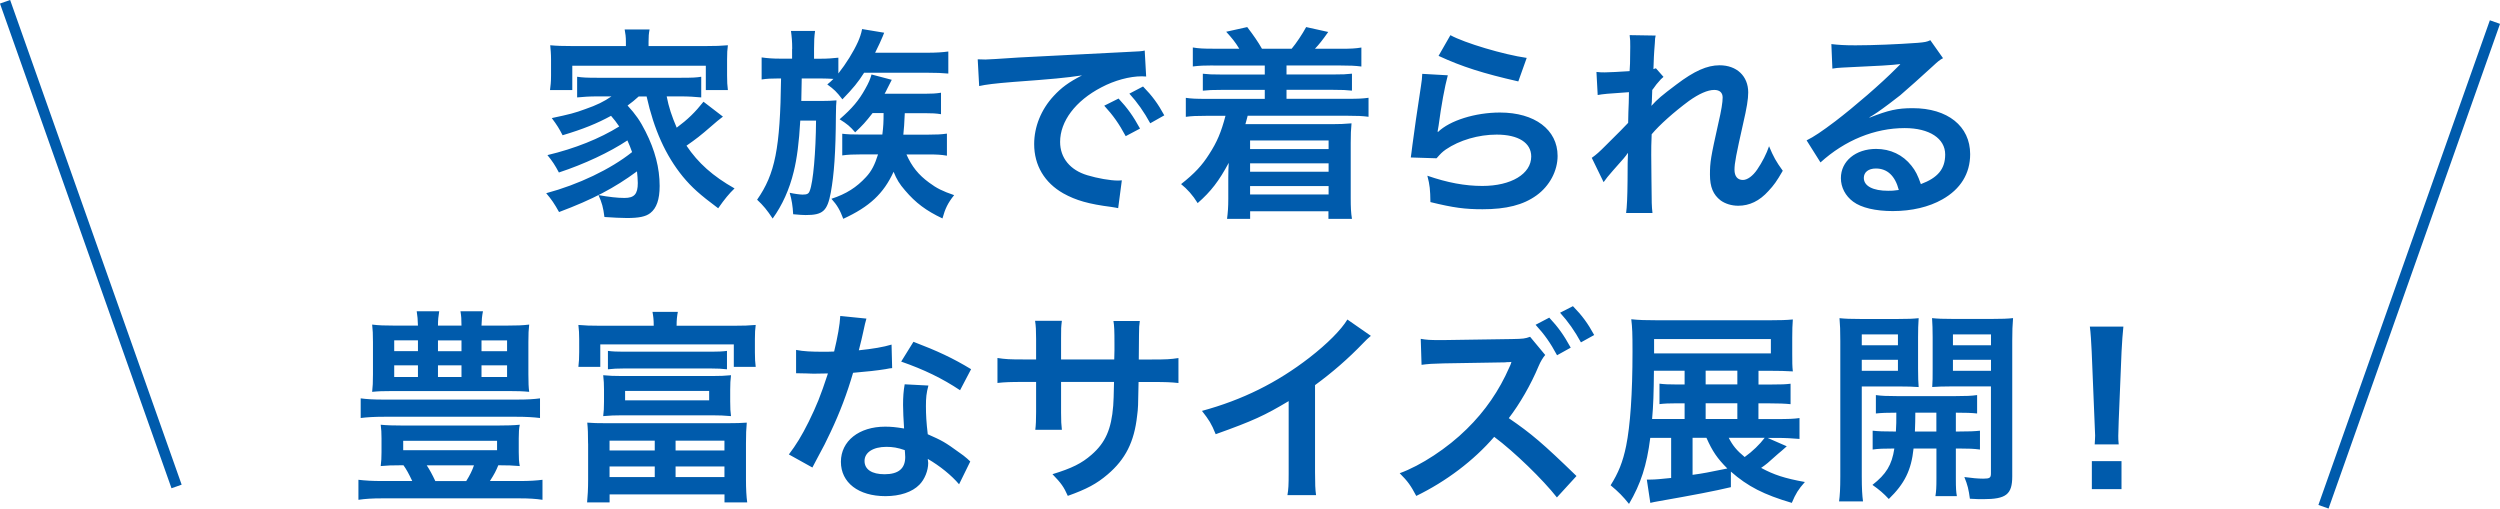<svg data-name="レイヤー 2" xmlns="http://www.w3.org/2000/svg" width="464.53" height="94.5" viewBox="0 0 464.53 94.5"><g data-name="レイアウト"><path d="M118.66 17.94c-.8.72-1.18 1.03-2.05 1.67 1.52 1.67 2.32 2.81 3.34 4.83 1.75 3.46 2.62 6.76 2.62 10.11 0 2.51-.57 4.14-1.75 5.05-.84.65-2.09.91-4.33.91-1.03 0-2.58-.08-4.18-.19-.23-1.82-.46-2.62-1.1-4.07 1.9.34 3.5.53 4.83.53 1.82 0 2.47-.72 2.47-2.77 0-.76-.08-1.44-.15-2.17-4.18 3.08-8.21 5.21-14.48 7.56-.87-1.56-1.41-2.36-2.39-3.5 5.96-1.6 11.97-4.45 15.96-7.64-.3-.87-.49-1.29-.87-2.17-3.31 2.2-8.02 4.41-12.73 5.96-.68-1.29-1.22-2.13-2.13-3.23 5.13-1.22 9.73-3.08 13.34-5.32-.57-.84-.87-1.22-1.52-1.98-2.58 1.41-5.17 2.47-9 3.61-.65-1.25-.99-1.82-2.01-3.19 3.38-.72 4.29-.95 6.23-1.67 2.09-.72 3.5-1.41 4.86-2.36h-2.66c-1.41 0-2.55.08-3.72.19v-3.84c.99.15 1.79.19 3.72.19h15.58c2.17 0 2.85-.04 3.76-.19v3.84c-1.22-.11-2.36-.19-3.76-.19h-2.66c.38 1.98.95 3.69 1.86 5.81 2.05-1.52 3.42-2.85 4.98-4.82l3.61 2.77c-.87.68-1.18.91-2.17 1.79-2.01 1.75-2.81 2.36-4.6 3.61 2.17 3.23 4.9 5.66 8.93 7.94-.99.95-1.82 1.94-3.04 3.69-3.46-2.58-4.9-3.88-6.57-5.89-3.19-3.91-5.36-8.74-6.73-14.89h-1.48zM116.3 7.76c0-.87-.08-1.52-.23-2.28h4.63c-.15.76-.19 1.33-.19 2.24v.84h10.52c1.82 0 3.04-.04 4.22-.15-.11.8-.15 1.44-.15 2.66v2.96c0 1.14.04 1.86.15 2.7h-4.1v-4.52h-24.81v4.52h-4.14c.11-.84.19-1.52.19-2.7v-2.96c0-1.1-.08-1.86-.15-2.66 1.14.11 2.32.15 4.18.15h9.88v-.8zm30.9 1.33c0-1.41-.08-2.24-.23-3.34h4.48c-.15 1.03-.19 1.9-.19 3.34v1.82h1.29c1.22 0 2.2-.08 3.23-.19v2.93c1.44-1.82 2.81-4.03 3.65-5.89.34-.8.57-1.41.76-2.36l4.1.68q-.11.27-.27.68c-.3.76-.76 1.71-1.41 3.04h9.65c1.67 0 2.89-.08 3.95-.23v4.1c-1.22-.11-2.13-.15-3.72-.15h-11.93c-1.14 1.79-2.01 2.85-4.03 4.94-1.14-1.48-1.52-1.82-2.81-2.77.57-.46.76-.65 1.14-1.03-.8-.04-1.41-.08-2.32-.08h-3.57q-.04 2.47-.08 4.18h3.69c1.18 0 2.01-.04 2.85-.11-.08.72-.08 1.1-.11 2.81-.04 6.92-.34 10.98-.95 14.32-.65 3.46-1.48 4.18-4.67 4.18-.53 0-1.06-.04-2.32-.15-.08-1.52-.27-2.7-.65-3.99.84.19 1.94.34 2.39.34.84 0 1.14-.15 1.33-.68.65-1.56 1.14-7.26 1.18-13.07h-2.93c-.23 4.07-.61 7.03-1.22 9.5-.8 3.3-2.13 6.23-3.91 8.7-1.06-1.6-1.71-2.39-2.89-3.5 3.34-4.79 4.29-9.5 4.45-22.53h-.49c-1.25 0-2.17.04-3.12.19v-4.1c1.06.15 2.05.23 3.46.23h2.2V9.08zm14.93 11.93c-1.37 1.75-1.79 2.2-3.23 3.57-.95-1.1-1.44-1.52-2.89-2.43 2.36-2.05 3.57-3.5 4.75-5.62.65-1.14.95-1.86 1.18-2.7l3.76.99q-.3.61-.91 1.79c-.11.27-.23.46-.42.8h7.52c1.29 0 1.98-.04 2.96-.19v3.99c-.91-.15-1.71-.19-3.08-.19h-3.65q-.11 2.62-.27 3.99h4.64c1.44 0 2.43-.04 3.46-.19v4.1c-1.06-.19-1.98-.23-3.34-.23h-4.18c.99 2.24 2.24 3.8 4.22 5.24 1.37 1.03 2.51 1.6 4.64 2.32-1.18 1.48-1.67 2.51-2.17 4.33-3.04-1.44-4.98-2.89-6.95-5.21-1.03-1.18-1.56-2.05-2.13-3.46-1.86 4.06-4.48 6.5-9.35 8.74-.61-1.63-1.14-2.55-2.2-3.72 2.77-.91 4.67-2.13 6.42-4.03 1.03-1.1 1.63-2.28 2.24-4.22H160c-1.41 0-2.51.04-3.5.19v-4.03c.91.11 1.75.15 3.5.15h3.95c.19-1.52.23-2.32.23-3.99h-2.05zm19.53-10c.84.04 1.25.04 1.44.04q.68 0 6.27-.38c2.77-.15 9.27-.49 19.42-.99 3.12-.15 3.31-.15 3.91-.3l.27 4.83q-.42-.04-.8-.04c-2.28 0-5.09.76-7.52 2.05-4.83 2.51-7.67 6.31-7.67 10.14 0 2.96 1.86 5.24 5.05 6.19 1.86.57 4.29.99 5.66.99.04 0 .38 0 .76-.04l-.68 5.17c-.49-.11-.57-.11-1.29-.23-4.18-.53-6.57-1.22-8.89-2.51-3.5-1.98-5.43-5.21-5.43-9.16 0-3.23 1.29-6.42 3.61-8.93 1.44-1.56 2.81-2.58 5.28-3.84-3.08.46-5.43.68-12.8 1.22-3.38.27-5.13.49-6.31.76l-.27-4.98zm26.18 7.29c1.67 1.79 2.7 3.23 3.99 5.58l-2.66 1.41c-1.25-2.32-2.32-3.84-3.99-5.66l2.66-1.33zm5.89 4.6c-1.14-2.09-2.39-3.88-3.88-5.51l2.54-1.33c1.71 1.75 2.77 3.19 3.95 5.36l-2.62 1.48zm11.71-10.75c-1.63 0-2.58.04-3.8.19V8.82c1.1.19 2.01.23 3.8.23h4.83c-.76-1.25-1.33-1.94-2.43-3.15l3.91-.87c1.22 1.6 1.98 2.7 2.74 4.03H240c.84-.99 1.98-2.7 2.7-4.03l4.1.91c-1.1 1.56-1.67 2.28-2.47 3.12h4.79c1.82 0 2.74-.04 3.84-.23v3.53c-1.14-.15-2.17-.19-3.84-.19h-10.07v1.67h8.55c1.98 0 2.58-.04 3.61-.15v3.15c-1.03-.11-1.75-.15-3.61-.15h-8.55v1.67h11.4c1.9 0 2.77-.04 3.84-.19v3.53c-1.18-.15-2.05-.19-3.84-.19h-18.62c-.15.65-.3 1.1-.42 1.56h16.15c1.25 0 2.36-.04 3.57-.15-.11 1.18-.15 1.98-.15 3.61v10.26c0 1.67.04 2.7.23 3.88h-4.37v-1.41h-14.55v1.41H228c.15-1.18.23-2.17.23-3.72v-3.99c0-.72.04-2.13.08-2.7-1.79 3.34-3.3 5.32-5.77 7.48-.91-1.48-1.94-2.62-3.08-3.53 2.55-2.01 3.91-3.5 5.21-5.55 1.48-2.28 2.24-4.1 3.04-7.14h-3.53c-1.9 0-2.74.04-3.84.19v-3.53c1.03.15 1.9.19 3.84.19h10.83V16.7h-7.9c-1.86 0-2.58.04-3.61.15V13.7c1.03.11 1.63.15 3.61.15h7.9v-1.67h-9.54zm6.84 13.94v1.6h14.59v-1.6h-14.59zm0 4.25v1.56h14.59v-1.56h-14.59zm0 4.22v1.56h14.59v-1.56h-14.59zm36.74-20.58c-.57 2.09-1.22 5.62-1.71 9.35q-.08.53-.19 1.1l.08.08c2.2-2.13 6.92-3.61 11.51-3.61 6.46 0 10.71 3.19 10.71 8.06 0 2.77-1.48 5.58-3.91 7.33-2.47 1.79-5.62 2.58-10.03 2.58-3.27 0-5.36-.27-9.69-1.33-.04-2.36-.11-3.12-.57-4.9 3.72 1.29 6.99 1.9 10.22 1.9 5.36 0 9.08-2.24 9.08-5.47 0-2.55-2.39-4.07-6.42-4.07-3.38 0-6.91 1.03-9.46 2.77-.68.49-.91.72-1.71 1.63l-4.79-.15c.11-.68.11-.84.3-2.28.3-2.36.91-6.57 1.6-11.06.15-.91.19-1.37.23-2.2l4.75.27zm.49-7.45c2.62 1.44 9.88 3.61 14.17 4.22l-1.56 4.37c-6.5-1.48-10.49-2.74-14.82-4.75l2.2-3.84zm37.36 13.11c1.1-1.22 1.9-1.9 4.63-3.95 3.31-2.51 5.7-3.57 8.02-3.57 3.19 0 5.32 2.01 5.32 5.05 0 1.25-.27 2.89-.95 5.81-1.29 5.74-1.6 7.33-1.6 8.55s.57 1.9 1.56 1.9c.84 0 1.86-.76 2.66-1.94.91-1.33 1.75-2.96 2.2-4.33.84 2.01 1.29 2.81 2.55 4.56-1.14 1.98-1.67 2.7-2.66 3.76-1.67 1.86-3.53 2.74-5.62 2.74-1.25 0-2.43-.38-3.27-.99-1.37-1.06-1.98-2.47-1.98-4.79s.15-3.23 1.56-9.54c.57-2.43.8-3.91.8-4.79s-.53-1.41-1.56-1.41c-1.22 0-2.85.72-4.71 2.05-2.77 2.05-5.47 4.45-6.92 6.19-.08 1.71-.08 2.77-.08 3.84q0 .3.04 4.52c.04 4.75.04 4.86.19 6.27h-4.9q.23-1.56.27-6.04 0-4.06.08-5.09l-.08.04c-.34.53-.76 1.03-2.7 3.19-.83.95-1.37 1.6-1.75 2.17l-2.2-4.52c.87-.61 1.48-1.18 2.47-2.17q3.57-3.53 4.29-4.33c.04-1.82.04-2.24.11-3.72 0-.87.04-.95.04-1.98-4.03.27-4.79.34-5.81.53l-.23-4.29c.68.08 1.03.08 1.56.08.72 0 2.81-.11 4.6-.23q.04-.57.08-1.44c0-1.06.04-2.24.04-3.12 0-.99 0-1.25-.11-2.13l4.83.08c-.11.46-.11.53-.15 1.41 0 .19-.04.68-.11 1.44-.04.76-.08 1.06-.15 3.38.04 0 .19-.08.46-.15l1.41 1.6c-.38.3-.53.46-1.1 1.14q-.19.19-.53.68c-.15.23-.23.3-.46.61l-.08 2.24s-.04.23-.08.68h.04zm40.55 2.2c3.46-1.37 5.13-1.75 7.98-1.75 6.5 0 10.68 3.34 10.68 8.55 0 3.61-1.79 6.5-5.17 8.4-2.47 1.41-5.7 2.17-9.2 2.17-3.19 0-5.85-.61-7.37-1.75-1.44-1.06-2.28-2.66-2.28-4.37 0-3.15 2.74-5.43 6.54-5.43 2.66 0 4.98 1.1 6.57 3.12.76.95 1.18 1.79 1.75 3.42 3.15-1.18 4.52-2.81 4.52-5.51 0-2.96-2.92-4.9-7.52-4.9-5.55 0-11.09 2.24-15.65 6.38l-2.58-4.1c1.33-.65 2.85-1.67 5.36-3.57 3.53-2.7 8.47-6.95 11.36-9.88l.68-.68-.04-.04c-1.44.19-3.88.34-10.75.65-.84.04-1.1.08-1.82.19l-.19-4.56c1.29.15 2.39.23 4.48.23 3.23 0 7.87-.19 11.55-.46 1.33-.11 1.75-.19 2.36-.49l2.36 3.34c-.65.34-.91.57-1.98 1.56-1.9 1.75-4.67 4.22-5.96 5.32-.68.57-3.42 2.62-4.18 3.12q-.95.65-1.56.99l.08.08zm1.14 9.46c-1.37 0-2.24.68-2.24 1.75 0 1.52 1.71 2.39 4.52 2.39.72 0 .91 0 1.98-.15-.68-2.62-2.13-3.99-4.26-3.99zM74.69 86.45c-1.9 0-2.77.04-3.95.15.11-.84.15-1.56.15-2.58v-2.55c0-1.06-.04-1.71-.15-2.55 1.03.11 2.51.15 4.18.15h17.44c1.67 0 3.15-.04 4.22-.15-.15.72-.19 1.44-.19 2.55v2.55c0 1.1.04 1.82.19 2.58-1.22-.11-2.32-.15-3.99-.15-.42 1.03-.72 1.63-1.56 2.93h5.51c1.86 0 3.08-.08 4.26-.23v3.72c-1.25-.19-2.51-.27-4.26-.27H71.01c-1.82 0-3.12.08-4.41.27v-3.72c1.29.15 2.51.23 4.41.23h5.59c-.65-1.37-1.06-2.13-1.63-2.93h-.27zm25.65-8.78c-1.25-.15-2.55-.23-4.41-.23H71.35c-1.82 0-3.12.08-4.33.23v-3.65c1.1.15 2.32.23 4.33.23h24.58c2.13 0 3.27-.08 4.41-.23v3.65zM94.11 60.5c1.9 0 3.04-.04 4.22-.19-.11.91-.15 1.71-.15 3.23v6c0 1.56.04 2.47.15 3.27-1.1-.11-2.17-.15-3.95-.15H73.1c-2.05 0-2.85.04-3.95.15.11-.95.15-1.79.15-3.27v-6c0-1.44-.04-2.28-.15-3.23 1.18.15 2.32.19 4.22.19h4.29c-.04-1.25-.08-1.67-.23-2.66h4.18c-.15.95-.23 1.56-.23 2.66h4.37c0-1.22-.04-1.75-.19-2.66h4.18c-.19.95-.23 1.56-.27 2.66h4.63zm-20.86 2.74v2.01h4.41v-2.01h-4.41zm0 4.64v2.17h4.41v-2.17h-4.41zm1.67 15.77h17.44V81.9H74.92v1.75zm4.37 2.81c.53.8 1.03 1.71 1.6 2.93h5.74c.65-1.03 1.14-2.01 1.44-2.93h-8.78zm2.09-21.2h4.37v-2.01h-4.37v2.01zm0 4.79h4.37v-2.17h-4.37v2.17zm8.09-4.79h4.75v-2.01h-4.75v2.01zm0 4.79h4.75v-2.17h-4.75v2.17zm32-9.52c0-1.18-.08-1.75-.23-2.58h4.71c-.15.8-.23 1.48-.23 2.58h10.52c1.94 0 2.93-.04 4.18-.15-.11.76-.15 1.48-.15 2.62v2.47c0 1.1.04 1.9.15 2.7h-4.07v-4.18h-24.81v4.18h-4.07c.11-.95.15-1.63.15-2.74V63c0-.91-.04-1.79-.15-2.62 1.22.11 2.28.15 4.18.15h9.8zm-12.2 21.88c0-1.82-.04-2.81-.15-3.88 1.06.08 1.82.11 3.84.11h21.96c1.98 0 2.77-.04 3.84-.11-.11 1.25-.15 2.05-.15 3.88v6.69c0 1.71.08 3.19.23 4.25h-4.22v-1.48h-21.35v1.48h-4.18c.11-1.1.19-2.55.19-4.25v-6.69zm26.41-7.79c0 1.29.04 1.86.15 2.7-1.1-.11-2.36-.15-3.5-.15h-16.75c-1.18 0-2.39.04-3.5.15.11-.91.15-1.44.15-2.7v-2.2c0-1.18-.04-1.63-.15-2.7 1.03.11 2.13.15 3.5.15h16.75c1.37 0 2.47-.04 3.5-.15-.11.99-.15 1.48-.15 2.7v2.2zm-22.72-9.42c.76.11 1.79.15 2.89.15h16.34c1.14 0 2.13-.04 2.89-.15v3.42c-.87-.11-1.79-.15-2.89-.15h-16.38c-1.06 0-1.98.04-2.85.15V65.2zm.3 18.5h8.4v-1.82h-8.4v1.82zm0 4.94h8.4v-1.97h-8.4v1.97zm2.89-16v1.75h15.62v-1.75h-15.62zm9.38 11.06h9.08v-1.82h-9.08v1.82zm0 4.94h9.08v-1.97h-9.08v1.97zm35.46-29.44q-.23.72-.61 2.55c-.19.91-.38 1.67-.8 3.34 2.62-.27 4.6-.61 6.08-1.06l.11 4.37c-.42.04-.49.04-1.22.19-1.37.23-3.69.49-6.04.68-1.1 3.8-2.47 7.41-4.18 11.02-.87 1.86-1.22 2.55-2.66 5.21q-.49.91-.72 1.37l-4.37-2.43c1.33-1.75 2.39-3.46 3.69-6.08 1.48-3.04 2.13-4.6 3.57-8.97-1.71.04-1.94.04-2.39.04-.49 0-.72 0-1.52-.04l-2.01-.04v-4.33c1.37.27 2.81.34 5.13.34.46 0 1.1 0 1.94-.04.65-2.7 1.06-4.98 1.14-6.61l4.86.49zm17.21 30.78c-1.37-1.63-3.57-3.42-5.81-4.71.04.34.08.61.08.76 0 1.41-.65 3.04-1.63 4.03-1.33 1.37-3.61 2.13-6.31 2.13-5.02 0-8.28-2.51-8.28-6.38s3.38-6.53 8.21-6.53c1.14 0 1.94.08 3.53.34-.11-1.75-.19-3.23-.19-4.37 0-1.48.08-2.58.3-3.84l4.41.23c-.38 1.41-.46 2.28-.46 3.84s.08 3.04.34 5.21c2.74 1.22 3.12 1.41 6 3.5.57.38.72.53 1.33 1.03q.3.3.57.53L178.2 90zm-13.49-6.95c-2.47 0-4.07 1.03-4.07 2.62s1.37 2.47 3.72 2.47c2.58 0 3.84-1.06 3.84-3.19 0-.38-.08-1.29-.08-1.29-1.33-.46-2.24-.61-3.42-.61zm13.68-10.52c-3.3-2.2-6.69-3.84-10.94-5.32l2.28-3.68c4.48 1.71 7.33 3.04 10.71 5.09l-2.05 3.91zm28.65-5.71l.04-1.71v-1.22c0-2.51-.04-3.34-.19-4.22h4.9c-.11.87-.15 1.06-.15 2.55q0 2.32-.04 4.6h2.43c2.7 0 3.46-.04 4.94-.27v4.64c-1.33-.15-2.36-.19-4.86-.19h-2.55c-.08 4.56-.08 4.83-.27 6.27-.53 4.86-2.17 8.09-5.47 10.9-2.05 1.75-3.91 2.74-7.41 3.99-.72-1.63-1.22-2.36-2.85-4.03 3.61-1.1 5.43-2.01 7.26-3.61 2.58-2.24 3.69-4.75 4.03-9.12.08-.87.08-1.79.15-4.41h-9.84v5.7c0 1.6.04 2.2.15 3.19h-4.94c.11-.84.15-1.86.15-3.27v-5.62h-2.32c-2.51 0-3.53.04-4.86.19v-4.64c1.48.23 2.24.27 4.94.27h2.24v-3.8c0-1.6-.04-2.39-.19-3.38h4.98c-.15 1.25-.15 1.33-.15 3.27v3.91h9.88zm47.69-4.4c-.65.57-.84.72-1.41 1.33-2.85 2.96-5.7 5.43-8.97 7.83v16.22c0 2.09.04 3.19.19 4.22h-5.32c.19-1.1.23-1.86.23-4.1V74.53c-4.45 2.66-6.57 3.65-13.56 6.15-.8-1.98-1.22-2.62-2.55-4.33 7.52-2.05 13.91-5.21 19.95-9.88 3.38-2.62 5.96-5.24 7.07-7.1l4.37 3.04zm34.58 30.05c-2.62-3.34-7.9-8.47-11.67-11.28-3.8 4.41-8.93 8.28-14.48 10.98-1.03-1.94-1.56-2.7-3.08-4.22 3.91-1.41 8.89-4.67 12.46-8.21 3.42-3.34 6.04-7.18 7.9-11.44l.19-.42.11-.27c0-.08.04-.15.11-.34-.42.04-.53.04-.83.04l-.34.04-11.4.19c-2.05.04-3 .11-4.14.27l-.15-4.83c1.06.19 1.79.23 3.34.23h.91l12.69-.19c2.13-.04 2.43-.08 3.38-.42l2.81 3.38c-.38.42-.87 1.21-1.22 2.05-1.44 3.46-3.53 7.07-5.55 9.69 4.22 2.89 6.31 4.67 12.58 10.75l-3.65 3.99zm-1.44-33.43c1.67 1.79 2.7 3.23 3.99 5.58l-2.54 1.41c-1.25-2.32-2.32-3.84-3.99-5.66l2.54-1.33zm5.89 4.6c-1.14-2.09-2.39-3.88-3.88-5.51l2.39-1.22c1.71 1.75 2.77 3.19 3.95 5.36l-2.47 1.37zm38.26 19.29c-.99.87-1.06.95-1.63 1.41-1.98 1.79-2.13 1.9-3.15 2.62 2.39 1.29 4.37 1.94 8.13 2.62-1.22 1.37-1.71 2.17-2.43 3.88-5.17-1.52-8.17-3.04-11.32-5.81v2.89c-3.04.72-6.76 1.44-13.49 2.62-.65.11-.83.15-1.48.3l-.65-4.33h.68c.87 0 2.01-.11 3.84-.3v-7.45h-3.88c-.65 5.13-1.75 8.51-3.95 12.27-1.1-1.37-1.94-2.24-3.42-3.46 1.44-2.28 2.28-4.33 2.89-7.33.76-3.76 1.18-9.69 1.18-17.48 0-3.46-.04-4.45-.23-6.04 1.33.15 2.77.19 4.98.19h20.63c2.09 0 3.23-.04 4.41-.15-.08 1.03-.11 1.94-.11 3.38v2.96c0 1.56 0 2.32.11 3.31-1.25-.08-2.66-.11-4.18-.11h-2.2v2.55h2.2c2.2 0 2.85-.04 3.76-.15v3.8c-1.06-.11-2.36-.15-3.84-.15h-2.13v2.92h3.34c2.13 0 3.31-.04 4.29-.19v3.88c-1.29-.11-2.62-.19-4.22-.19h-1.71l3.57 1.56zm-19-13.56v-.46h-5.7c-.04 4.18-.11 6.42-.34 8.97h6.04v-2.92h-1.44c-1.41 0-2.36.04-3.23.15v-3.8c.84.11 1.75.15 3.23.15h1.44v-2.09zm16.03-3.69V63h-21.7v2.66h21.7zM314.5 81.35v6.88c2.17-.3 2.7-.42 6.46-1.18-1.86-1.86-2.77-3.19-3.88-5.7h-2.58zm8.32-9.92v-2.55h-5.89v2.55h5.89zm0 6.42v-2.92h-5.89v2.92h5.89zm-1.6 3.5c.72 1.41 1.48 2.36 2.96 3.57 1.48-1.06 2.81-2.36 3.72-3.57h-6.69zm24.72 7.19c0 2.24.08 3.53.23 4.63h-4.45c.15-1.1.23-2.36.23-4.71V63.38c0-1.98-.04-3.04-.15-4.26 1.06.11 2.05.15 3.91.15h6.92c1.98 0 2.85-.04 3.88-.15-.08 1.1-.11 2.2-.11 3.53v5.85c0 1.71.04 2.43.11 3.42-.99-.08-2.17-.11-3.5-.11h-7.07v16.72zm0-24.39h6.72v-2.01h-6.72v2.01zm0 4.75h6.72v-2.05h-6.72v2.05zm6.34 11.28c.08-1.33.08-1.75.08-3.5-1.75 0-2.77.04-3.8.15v-3.42c1.03.15 2.05.19 3.84.19h11.02c1.86 0 2.89-.04 3.95-.19v3.42c-1.03-.11-2.05-.15-3.95-.15v3.5h.57c1.9 0 2.85-.04 3.91-.15v3.5c-1.14-.15-2.09-.19-3.91-.19h-.57v5.62c0 1.75.04 2.39.19 3.23h-3.99c.15-.91.19-1.6.19-3.27v-5.58h-4.25c-.42 4.03-1.67 6.54-4.6 9.38-.99-1.06-1.75-1.71-3.04-2.62 2.54-1.98 3.61-3.69 4.07-6.76-1.98 0-3.04.04-4.03.19v-3.5c1.06.11 2.01.15 3.95.15h.38zm3.61-3.5q0 1.71-.08 3.5h3.99v-3.5h-3.91zM373.9 88.5c0 3.38-1.14 4.25-5.4 4.25-.68 0-1.22 0-2.47-.08-.23-1.71-.42-2.55-1.03-4.03 1.37.19 2.58.3 3.5.3 1.22 0 1.44-.15 1.44-.99V71.8h-7.45c-1.33 0-2.55.04-3.46.11.08-1.1.08-1.71.08-3.42v-5.85c0-1.44-.04-2.43-.11-3.53 1.06.11 1.94.15 3.88.15h7.26c1.9 0 2.85-.04 3.91-.15-.11 1.41-.15 2.32-.15 4.22v25.15zm-11.02-24.35h7.07v-2.01h-7.07v2.01zm0 4.75h7.07v-2.05h-7.07v2.05zm26.34 13.67c.04-.8.08-1.18.08-1.63q0-.42-.11-2.7l-.53-12.92c-.08-1.67-.19-3.57-.34-4.63h6.23c-.11 1.03-.27 3-.34 4.63l-.53 12.92q-.08 2.2-.08 2.74c0 .46 0 .84.08 1.6h-4.45zm-.53 8.32v-5.21h5.51v5.21h-5.51z" fill="#005bac"/><path d="M.94.33l31.87 90.06M463.59 4.1l-31.86 90.06" fill="none" stroke="#005bac" stroke-miterlimit="10" stroke-width="2"/></g></svg>